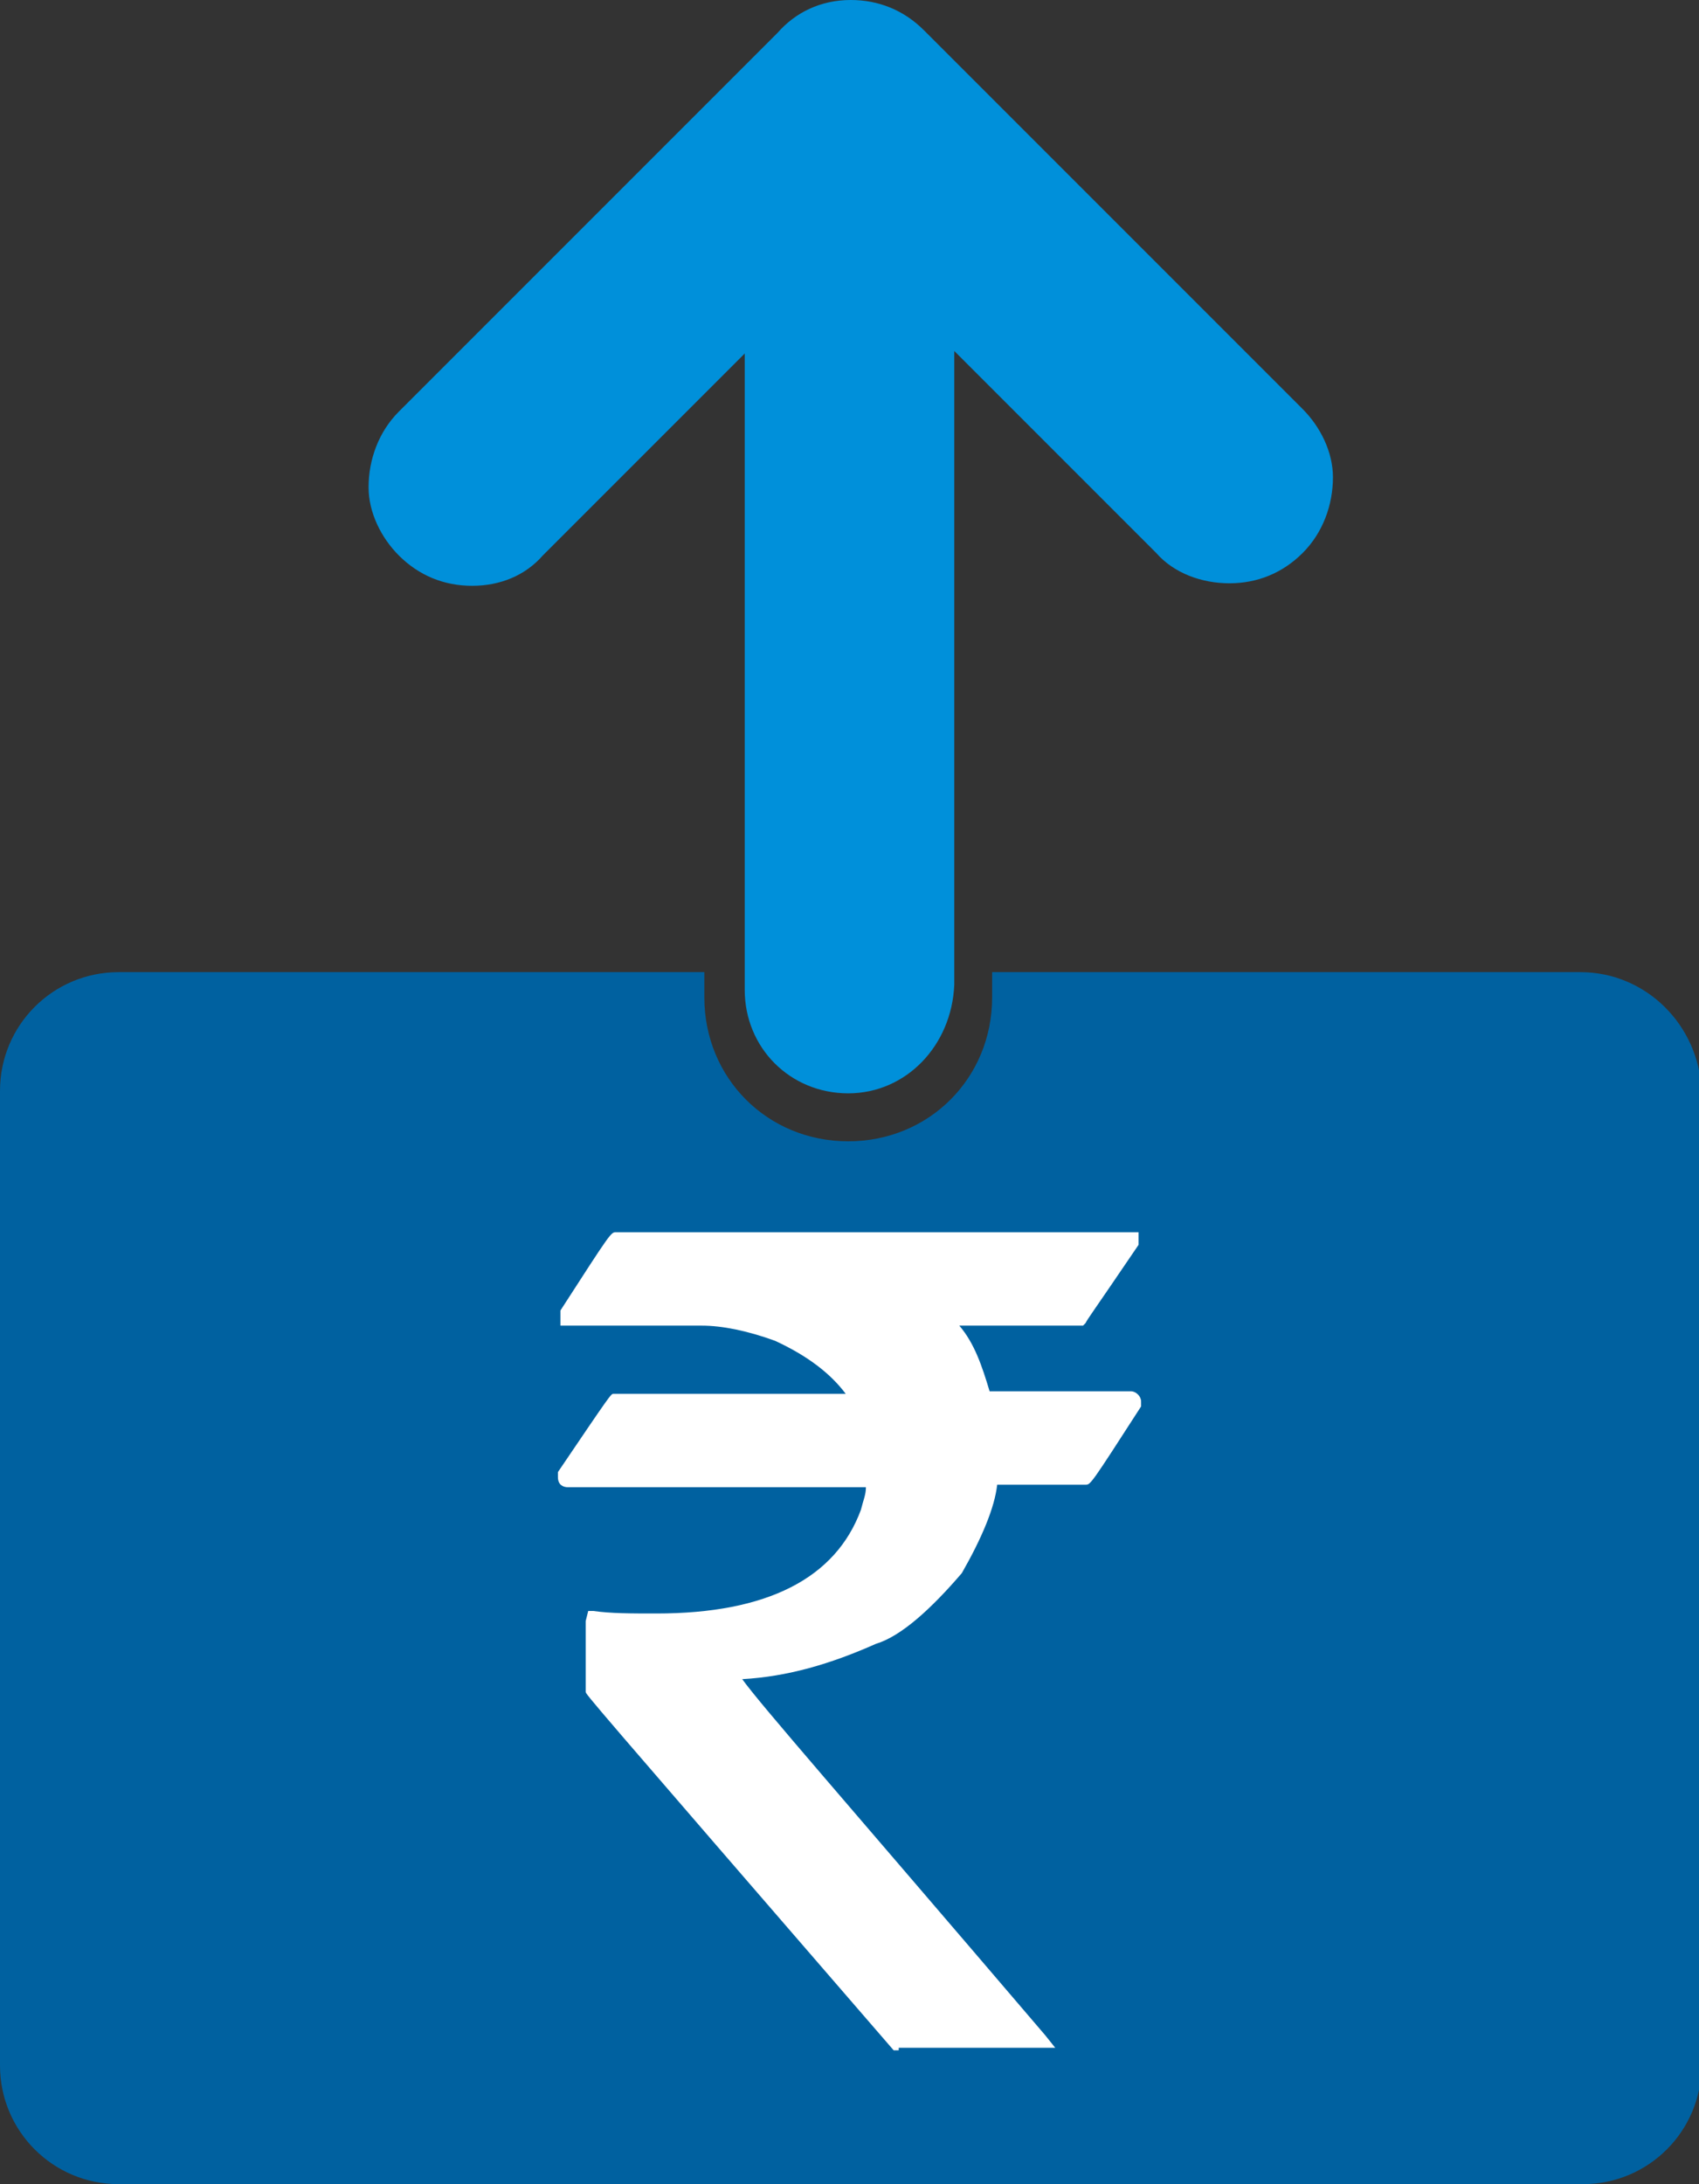 <?xml version="1.0" encoding="utf-8"?>
<!-- Generator: Adobe Illustrator 24.1.3, SVG Export Plug-In . SVG Version: 6.00 Build 0)  -->
<svg version="1.1" id="Layer_1" xmlns="http://www.w3.org/2000/svg" xmlns:xlink="http://www.w3.org/1999/xlink" x="0px" y="0px"
	 viewBox="0 0 67.3 86.5" style="enable-background:new 0 0 67.3 86.5;" xml:space="preserve">
<rect x="0" y="0" width="67.3" height="86.5" fill="#333333" stroke="none"/>
<style type="text/css">
	.st0{fill:#0061A0;}
	.st1{fill:#0090DA;}
	.st2{fill:#FFFFFF;}
</style>
<path class="st0" d="M62.6,38.5H39.3v1c0,3.2-2.5,5.7-5.7,5.7s-5.7-2.5-5.7-5.7v-1H4.7c-2.6,0-4.7,2.1-4.7,4.7v38.6
	c0,2.6,2.1,4.7,4.7,4.7h58c2.6,0,4.7-2.1,4.7-4.7V43.2C67.3,40.6,65.2,38.5,62.6,38.5z"/>
<path class="st1" d="M33.6,43.3c-2.3,0-4.1-1.8-4.1-4.1V14l-8,8c-0.7,0.8-1.7,1.2-2.8,1.2c-1.1,0-2.1-0.4-2.9-1.2
	c-0.7-0.7-1.2-1.7-1.2-2.7c0-1.1,0.4-2.2,1.2-3l15-15C31.5,0.5,32.5,0,33.7,0c1.1,0,2.1,0.4,2.9,1.2l15,15c0.7,0.7,1.2,1.7,1.2,2.7
	c0,1.1-0.4,2.2-1.2,3c-0.8,0.8-1.8,1.2-2.9,1.2s-2.2-0.4-2.9-1.2l-8-8v25.1C37.7,41.4,35.9,43.3,33.6,43.3z"/>
<path class="st2" d="M35.4,81.2L35.4,81.2C23.2,67.1,23.2,67.1,23.2,67v-2.8l0.1-0.4h0.2c0.7,0.1,1.5,0.1,2.5,0.1
	c4.4,0,7.1-1.4,8.1-4.1c0.1-0.4,0.2-0.6,0.2-0.9H22.5c-0.2,0-0.4-0.1-0.4-0.4v-0.1v-0.1c2.1-3.1,2.1-3.1,2.2-3.1h9.2
	c-0.6-0.8-1.5-1.5-2.8-2.1c-1.1-0.4-2.1-0.6-2.9-0.6h-5.6V52v-0.1c2-3.1,2-3.1,2.2-3.1h20.7v0.4v0.1c-1.9,2.8-2,2.9-2.1,3.1
	l-0.1,0.1h-4.9c0.6,0.7,0.9,1.6,1.2,2.6h5.6l0,0c0.2,0,0.4,0.2,0.4,0.4v0.1v0.1c-2,3.1-2,3.1-2.2,3.1h-3.5c-0.1,0.9-0.6,2.1-1.4,3.5
	l0,0l0,0c-1.2,1.4-2.4,2.5-3.4,2.8c-1.8,0.8-3.5,1.3-5.3,1.4c0.8,1.1,3.8,4.5,12,14.1l0.4,0.5h-6.2V81.2z"/>
</svg>
